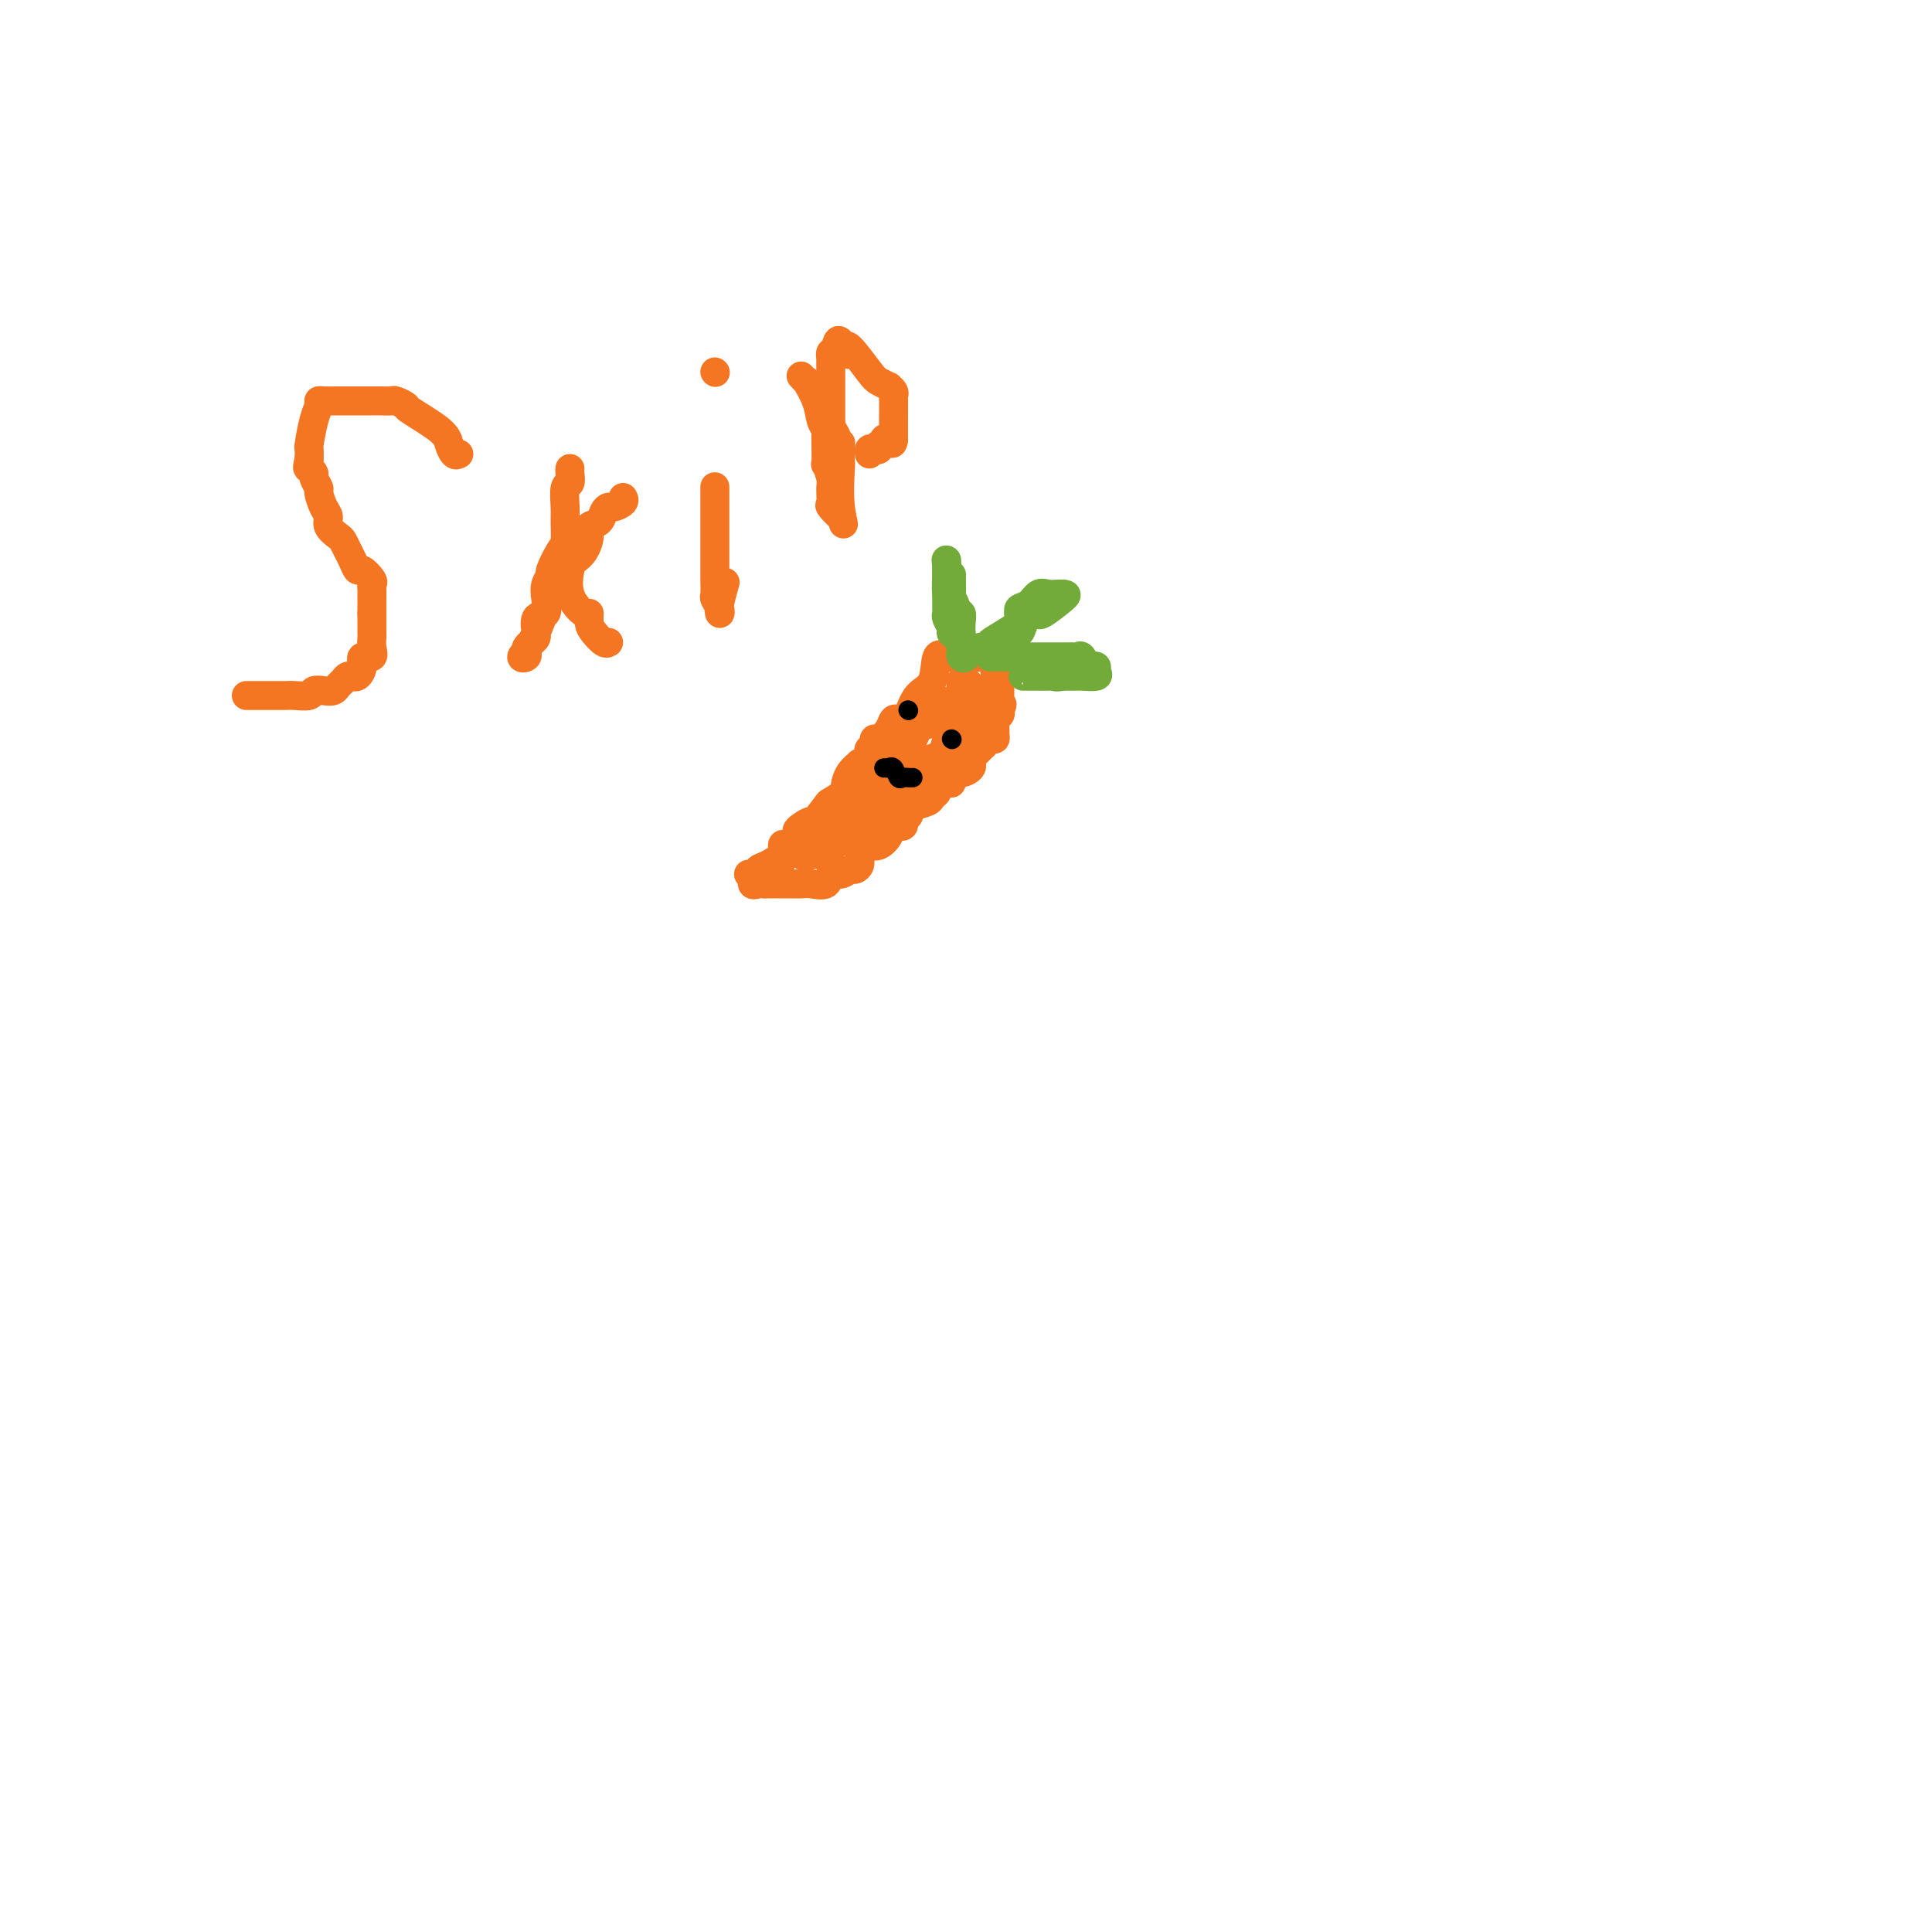 <svg viewBox='0 0 400 400' version='1.1' xmlns='http://www.w3.org/2000/svg' xmlns:xlink='http://www.w3.org/1999/xlink'><g fill='none' stroke='#F47623' stroke-width='6' stroke-linecap='round' stroke-linejoin='round'><path d='M95,94c-0.322,0.166 -0.645,0.333 -1,0c-0.355,-0.333 -0.743,-1.165 -1,-2c-0.257,-0.835 -0.383,-1.674 -2,-3c-1.617,-1.326 -4.726,-3.140 -6,-4c-1.274,-0.860 -0.713,-0.766 -1,-1c-0.287,-0.234 -1.423,-0.795 -2,-1c-0.577,-0.205 -0.594,-0.055 -1,0c-0.406,0.055 -1.199,0.015 -2,0c-0.801,-0.015 -1.608,-0.004 -2,0c-0.392,0.004 -0.368,0.000 -1,0c-0.632,-0.000 -1.920,0.002 -3,0c-1.080,-0.002 -1.952,-0.008 -3,0c-1.048,0.008 -2.270,0.031 -3,0c-0.730,-0.031 -0.966,-0.115 -1,0c-0.034,0.115 0.135,0.429 0,1c-0.135,0.571 -0.572,1.401 -1,3c-0.428,1.599 -0.846,3.969 -1,5c-0.154,1.031 -0.044,0.723 0,1c0.044,0.277 0.022,1.138 0,2'/><path d='M64,95c-0.529,2.257 -0.353,1.898 0,2c0.353,0.102 0.882,0.664 1,1c0.118,0.336 -0.174,0.446 0,1c0.174,0.554 0.815,1.552 1,2c0.185,0.448 -0.087,0.348 0,1c0.087,0.652 0.534,2.058 1,3c0.466,0.942 0.951,1.421 1,2c0.049,0.579 -0.338,1.257 0,2c0.338,0.743 1.400,1.552 2,2c0.600,0.448 0.737,0.535 1,1c0.263,0.465 0.652,1.308 1,2c0.348,0.692 0.653,1.232 1,2c0.347,0.768 0.734,1.764 1,2c0.266,0.236 0.411,-0.286 1,0c0.589,0.286 1.622,1.381 2,2c0.378,0.619 0.101,0.761 0,1c-0.101,0.239 -0.027,0.575 0,1c0.027,0.425 0.007,0.940 0,1c-0.007,0.060 -0.002,-0.334 0,0c0.002,0.334 0.001,1.398 0,2c-0.001,0.602 -0.000,0.744 0,1c0.000,0.256 0.000,0.628 0,1'/><path d='M77,127c0.000,0.974 0.000,-0.090 0,0c-0.000,0.090 -0.001,1.336 0,2c0.001,0.664 0.002,0.746 0,1c-0.002,0.254 -0.008,0.679 0,1c0.008,0.321 0.031,0.536 0,1c-0.031,0.464 -0.116,1.175 0,2c0.116,0.825 0.434,1.762 0,2c-0.434,0.238 -1.618,-0.223 -2,0c-0.382,0.223 0.038,1.131 0,2c-0.038,0.869 -0.535,1.700 -1,2c-0.465,0.300 -0.898,0.069 -1,0c-0.102,-0.069 0.128,0.024 0,0c-0.128,-0.024 -0.614,-0.164 -1,0c-0.386,0.164 -0.671,0.631 -1,1c-0.329,0.369 -0.702,0.638 -1,1c-0.298,0.362 -0.520,0.815 -1,1c-0.480,0.185 -1.216,0.102 -2,0c-0.784,-0.102 -1.614,-0.224 -2,0c-0.386,0.224 -0.327,0.792 -1,1c-0.673,0.208 -2.077,0.056 -3,0c-0.923,-0.056 -1.364,-0.015 -2,0c-0.636,0.015 -1.465,0.004 -2,0c-0.535,-0.004 -0.774,-0.001 -1,0c-0.226,0.001 -0.439,0.000 -1,0c-0.561,-0.000 -1.470,-0.000 -2,0c-0.530,0.000 -0.681,0.000 -1,0c-0.319,-0.000 -0.805,-0.000 -1,0c-0.195,0.000 -0.097,0.000 0,0'/><path d='M118,97c-0.030,0.198 -0.061,0.397 0,1c0.061,0.603 0.213,1.612 0,2c-0.213,0.388 -0.791,0.156 -1,1c-0.209,0.844 -0.050,2.762 0,4c0.050,1.238 -0.010,1.794 0,3c0.010,1.206 0.090,3.060 0,4c-0.090,0.940 -0.350,0.964 -1,2c-0.650,1.036 -1.689,3.084 -2,4c-0.311,0.916 0.105,0.701 0,1c-0.105,0.299 -0.732,1.111 -1,2c-0.268,0.889 -0.177,1.855 0,3c0.177,1.145 0.441,2.467 0,3c-0.441,0.533 -1.585,0.275 -2,1c-0.415,0.725 -0.101,2.432 0,3c0.101,0.568 -0.012,-0.003 0,0c0.012,0.003 0.148,0.578 0,1c-0.148,0.422 -0.581,0.689 -1,1c-0.419,0.311 -0.825,0.666 -1,1c-0.175,0.334 -0.119,0.648 0,1c0.119,0.352 0.300,0.744 0,1c-0.300,0.256 -1.081,0.377 -1,0c0.081,-0.377 1.023,-1.250 2,-3c0.977,-1.750 1.988,-4.375 3,-7'/><path d='M113,126c1.144,-2.663 2.003,-5.319 3,-7c0.997,-1.681 2.130,-2.386 3,-3c0.870,-0.614 1.476,-1.138 2,-2c0.524,-0.862 0.967,-2.063 1,-3c0.033,-0.937 -0.343,-1.609 0,-2c0.343,-0.391 1.406,-0.500 2,-1c0.594,-0.500 0.720,-1.392 1,-2c0.280,-0.608 0.716,-0.934 1,-1c0.284,-0.066 0.416,0.127 1,0c0.584,-0.127 1.619,-0.573 2,-1c0.381,-0.427 0.109,-0.836 0,-1c-0.109,-0.164 -0.054,-0.082 0,0'/><path d='M118,117c-0.022,0.541 -0.044,1.082 0,1c0.044,-0.082 0.155,-0.786 0,0c-0.155,0.786 -0.575,3.064 0,5c0.575,1.936 2.147,3.532 3,4c0.853,0.468 0.989,-0.190 1,0c0.011,0.190 -0.102,1.228 0,2c0.102,0.772 0.419,1.279 1,2c0.581,0.721 1.426,1.656 2,2c0.574,0.344 0.878,0.098 1,0c0.122,-0.098 0.061,-0.049 0,0'/><path d='M148,101c-0.000,0.098 -0.000,0.195 0,0c0.000,-0.195 0.000,-0.683 0,1c-0.000,1.683 -0.000,5.538 0,8c0.000,2.462 0.000,3.532 0,4c-0.000,0.468 -0.001,0.334 0,1c0.001,0.666 0.004,2.132 0,3c-0.004,0.868 -0.015,1.137 0,2c0.015,0.863 0.056,2.319 0,3c-0.056,0.681 -0.207,0.588 0,1c0.207,0.412 0.774,1.329 1,2c0.226,0.671 0.112,1.097 0,1c-0.112,-0.097 -0.223,-0.719 0,-2c0.223,-1.281 0.778,-3.223 1,-4c0.222,-0.777 0.111,-0.388 0,0'/><path d='M148,77c0.000,0.000 0.100,0.100 0.1,0.1'/><path d='M166,78c-0.128,-0.138 -0.256,-0.276 0,0c0.256,0.276 0.895,0.967 1,1c0.105,0.033 -0.326,-0.591 0,0c0.326,0.591 1.408,2.397 2,4c0.592,1.603 0.694,3.003 1,4c0.306,0.997 0.814,1.589 1,2c0.186,0.411 0.049,0.639 0,1c-0.049,0.361 -0.009,0.853 0,1c0.009,0.147 -0.012,-0.051 0,1c0.012,1.051 0.056,3.350 0,4c-0.056,0.650 -0.213,-0.350 0,0c0.213,0.350 0.797,2.049 1,3c0.203,0.951 0.027,1.153 0,2c-0.027,0.847 0.096,2.341 0,3c-0.096,0.659 -0.410,0.485 0,1c0.410,0.515 1.546,1.719 2,2c0.454,0.281 0.227,-0.359 0,-1'/><path d='M174,106c1.238,4.570 0.331,1.994 0,-1c-0.331,-2.994 -0.088,-6.404 0,-8c0.088,-1.596 0.021,-1.376 0,-1c-0.021,0.376 0.005,0.907 0,0c-0.005,-0.907 -0.040,-3.253 0,-4c0.040,-0.747 0.154,0.105 0,0c-0.154,-0.105 -0.577,-1.168 -1,-2c-0.423,-0.832 -0.845,-1.433 -1,-2c-0.155,-0.567 -0.041,-1.099 0,-1c0.041,0.099 0.011,0.829 0,0c-0.011,-0.829 -0.003,-3.219 0,-4c0.003,-0.781 0.001,0.046 0,0c-0.001,-0.046 0.000,-0.964 0,-2c-0.000,-1.036 -0.001,-2.190 0,-3c0.001,-0.810 0.003,-1.275 0,-2c-0.003,-0.725 -0.011,-1.710 0,-2c0.011,-0.290 0.041,0.114 0,0c-0.041,-0.114 -0.155,-0.747 0,-1c0.155,-0.253 0.577,-0.127 1,0'/><path d='M173,73c0.298,-5.039 1.544,-1.137 2,0c0.456,1.137 0.124,-0.491 0,-1c-0.124,-0.509 -0.039,0.102 0,0c0.039,-0.102 0.034,-0.918 1,0c0.966,0.918 2.904,3.569 4,5c1.096,1.431 1.351,1.641 2,2c0.649,0.359 1.690,0.868 2,1c0.310,0.132 -0.113,-0.111 0,0c0.113,0.111 0.762,0.578 1,1c0.238,0.422 0.064,0.799 0,1c-0.064,0.201 -0.017,0.225 0,1c0.017,0.775 0.005,2.302 0,3c-0.005,0.698 -0.001,0.569 0,1c0.001,0.431 0.000,1.424 0,2c-0.000,0.576 -0.000,0.736 0,1c0.000,0.264 0.000,0.632 0,1'/><path d='M185,91c-0.161,1.564 -0.564,0.475 -1,0c-0.436,-0.475 -0.904,-0.337 -1,0c-0.096,0.337 0.181,0.874 0,1c-0.181,0.126 -0.819,-0.159 -1,0c-0.181,0.159 0.095,0.761 0,1c-0.095,0.239 -0.562,0.116 -1,0c-0.438,-0.116 -0.849,-0.223 -1,0c-0.151,0.223 -0.043,0.778 0,1c0.043,0.222 0.022,0.111 0,0'/><path d='M197,136c0.055,-0.036 0.110,-0.073 0,0c-0.110,0.073 -0.386,0.254 -1,0c-0.614,-0.254 -1.565,-0.944 -2,0c-0.435,0.944 -0.354,3.521 -1,5c-0.646,1.479 -2.019,1.859 -3,3c-0.981,1.141 -1.571,3.043 -2,4c-0.429,0.957 -0.696,0.968 -1,1c-0.304,0.032 -0.646,0.085 -1,0c-0.354,-0.085 -0.721,-0.307 -1,0c-0.279,0.307 -0.471,1.143 -1,2c-0.529,0.857 -1.396,1.735 -2,2c-0.604,0.265 -0.944,-0.084 -1,0c-0.056,0.084 0.173,0.601 0,1c-0.173,0.399 -0.749,0.680 -1,1c-0.251,0.320 -0.179,0.679 0,1c0.179,0.321 0.464,0.604 0,1c-0.464,0.396 -1.677,0.903 -2,1c-0.323,0.097 0.245,-0.217 0,0c-0.245,0.217 -1.303,0.965 -2,2c-0.697,1.035 -1.034,2.355 -1,3c0.034,0.645 0.438,0.613 0,1c-0.438,0.387 -1.719,1.194 -3,2'/><path d='M172,166c-4.124,4.917 -1.935,2.210 -1,1c0.935,-1.210 0.614,-0.923 0,0c-0.614,0.923 -1.522,2.484 -2,3c-0.478,0.516 -0.527,-0.011 -1,0c-0.473,0.011 -1.370,0.560 -2,1c-0.630,0.440 -0.991,0.770 -1,1c-0.009,0.230 0.335,0.358 0,1c-0.335,0.642 -1.349,1.797 -2,2c-0.651,0.203 -0.939,-0.545 -1,0c-0.061,0.545 0.105,2.385 0,3c-0.105,0.615 -0.482,0.007 -1,0c-0.518,-0.007 -1.177,0.586 -2,1c-0.823,0.414 -1.808,0.647 -2,1c-0.192,0.353 0.410,0.826 0,1c-0.410,0.174 -1.831,0.050 -2,0c-0.169,-0.050 0.916,-0.025 2,0'/><path d='M157,181c-2.371,2.773 -0.797,2.207 0,2c0.797,-0.207 0.819,-0.055 1,0c0.181,0.055 0.523,0.014 1,0c0.477,-0.014 1.091,-0.002 2,0c0.909,0.002 2.112,-0.007 3,0c0.888,0.007 1.459,0.031 2,0c0.541,-0.031 1.052,-0.117 2,0c0.948,0.117 2.334,0.438 3,0c0.666,-0.438 0.613,-1.636 1,-2c0.387,-0.364 1.213,0.107 2,0c0.787,-0.107 1.534,-0.793 2,-1c0.466,-0.207 0.651,0.064 1,0c0.349,-0.064 0.863,-0.462 1,-1c0.137,-0.538 -0.101,-1.214 0,-2c0.101,-0.786 0.543,-1.682 1,-2c0.457,-0.318 0.931,-0.060 1,0c0.069,0.060 -0.266,-0.079 0,0c0.266,0.079 1.132,0.375 2,0c0.868,-0.375 1.739,-1.420 2,-2c0.261,-0.580 -0.088,-0.694 0,-1c0.088,-0.306 0.611,-0.804 1,-1c0.389,-0.196 0.643,-0.091 1,0c0.357,0.091 0.816,0.169 1,0c0.184,-0.169 0.092,-0.584 0,-1'/><path d='M187,170c2.419,-2.190 0.465,-1.164 0,-1c-0.465,0.164 0.559,-0.533 1,-1c0.441,-0.467 0.298,-0.702 1,-1c0.702,-0.298 2.247,-0.659 3,-1c0.753,-0.341 0.714,-0.664 1,-1c0.286,-0.336 0.898,-0.686 1,-1c0.102,-0.314 -0.307,-0.591 0,-1c0.307,-0.409 1.330,-0.950 2,-1c0.670,-0.050 0.989,0.390 1,0c0.011,-0.390 -0.285,-1.610 0,-2c0.285,-0.390 1.151,0.050 2,0c0.849,-0.050 1.680,-0.591 2,-1c0.320,-0.409 0.127,-0.687 0,-1c-0.127,-0.313 -0.189,-0.662 0,-1c0.189,-0.338 0.629,-0.664 1,-1c0.371,-0.336 0.674,-0.682 1,-1c0.326,-0.318 0.676,-0.609 1,-1c0.324,-0.391 0.622,-0.882 1,-1c0.378,-0.118 0.837,0.137 1,0c0.163,-0.137 0.030,-0.667 0,-1c-0.030,-0.333 0.044,-0.471 0,-1c-0.044,-0.529 -0.204,-1.450 0,-2c0.204,-0.550 0.773,-0.729 1,-1c0.227,-0.271 0.114,-0.636 0,-1'/><path d='M207,147c0.928,-1.860 0.249,-1.009 0,-1c-0.249,0.009 -0.067,-0.823 0,-1c0.067,-0.177 0.018,0.302 0,0c-0.018,-0.302 -0.005,-1.387 0,-2c0.005,-0.613 0.001,-0.756 0,-1c-0.001,-0.244 0.002,-0.589 0,-1c-0.002,-0.411 -0.007,-0.888 0,-1c0.007,-0.112 0.028,0.142 0,0c-0.028,-0.142 -0.106,-0.679 0,-1c0.106,-0.321 0.394,-0.425 0,-1c-0.394,-0.575 -1.471,-1.622 -2,-2c-0.529,-0.378 -0.509,-0.087 -1,0c-0.491,0.087 -1.492,-0.028 -2,0c-0.508,0.028 -0.521,0.200 -1,0c-0.479,-0.200 -1.422,-0.771 -2,-1c-0.578,-0.229 -0.789,-0.114 -1,0'/><path d='M198,135c-1.026,-0.216 -0.090,-0.255 1,0c1.090,0.255 2.334,0.803 3,1c0.666,0.197 0.753,0.042 1,0c0.247,-0.042 0.655,0.028 1,0c0.345,-0.028 0.628,-0.154 1,0c0.372,0.154 0.832,0.589 1,1c0.168,0.411 0.045,0.797 0,1c-0.045,0.203 -0.012,0.222 0,1c0.012,0.778 0.003,2.316 0,3c-0.003,0.684 -0.001,0.516 0,1c0.001,0.484 0.000,1.621 0,2c-0.000,0.379 -0.000,-0.001 0,0c0.000,0.001 0.000,0.382 0,1c-0.000,0.618 -0.000,1.474 0,2c0.000,0.526 0.000,0.722 0,1c-0.000,0.278 -0.000,0.639 0,1'/><path d='M206,150c-0.255,1.938 -1.392,-0.215 -2,-1c-0.608,-0.785 -0.688,-0.200 -1,-1c-0.312,-0.800 -0.858,-2.985 -1,-4c-0.142,-1.015 0.119,-0.858 0,-1c-0.119,-0.142 -0.619,-0.581 -1,-1c-0.381,-0.419 -0.644,-0.817 -1,-1c-0.356,-0.183 -0.807,-0.152 -1,0c-0.193,0.152 -0.129,0.426 0,1c0.129,0.574 0.323,1.450 0,2c-0.323,0.550 -1.161,0.775 -2,1'/><path d='M197,145c-0.431,0.776 -0.010,0.715 0,1c0.010,0.285 -0.393,0.918 -1,1c-0.607,0.082 -1.420,-0.385 -2,0c-0.580,0.385 -0.929,1.622 -1,2c-0.071,0.378 0.136,-0.101 0,0c-0.136,0.101 -0.614,0.784 -1,1c-0.386,0.216 -0.678,-0.035 -1,0c-0.322,0.035 -0.673,0.355 -1,1c-0.327,0.645 -0.630,1.613 -1,2c-0.370,0.387 -0.806,0.193 -1,0c-0.194,-0.193 -0.147,-0.384 0,0c0.147,0.384 0.393,1.343 0,2c-0.393,0.657 -1.426,1.013 -2,1c-0.574,-0.013 -0.690,-0.393 -1,0c-0.310,0.393 -0.815,1.559 -1,2c-0.185,0.441 -0.050,0.157 0,0c0.050,-0.157 0.014,-0.188 0,0c-0.014,0.188 -0.007,0.594 0,1'/><path d='M184,159c-2.075,2.224 -0.762,0.785 -1,1c-0.238,0.215 -2.025,2.085 -3,3c-0.975,0.915 -1.137,0.875 -2,1c-0.863,0.125 -2.427,0.415 -3,1c-0.573,0.585 -0.157,1.466 0,2c0.157,0.534 0.053,0.721 0,1c-0.053,0.279 -0.055,0.649 0,1c0.055,0.351 0.169,0.682 0,1c-0.169,0.318 -0.620,0.621 -1,1c-0.380,0.379 -0.690,0.834 -1,1c-0.310,0.166 -0.622,0.045 -1,0c-0.378,-0.045 -0.822,-0.013 -1,0c-0.178,0.013 -0.089,0.006 0,0'/><path d='M171,172c-2.194,1.985 -1.179,0.448 -1,0c0.179,-0.448 -0.478,0.191 -1,1c-0.522,0.809 -0.908,1.786 -1,2c-0.092,0.214 0.109,-0.334 0,0c-0.109,0.334 -0.529,1.552 -1,2c-0.471,0.448 -0.992,0.128 -1,0c-0.008,-0.128 0.496,-0.064 1,0'/><path d='M167,177c-0.498,0.772 0.258,0.203 1,0c0.742,-0.203 1.470,-0.039 2,0c0.530,0.039 0.860,-0.046 1,0c0.140,0.046 0.089,0.224 0,0c-0.089,-0.224 -0.217,-0.848 0,-1c0.217,-0.152 0.779,0.169 1,0c0.221,-0.169 0.101,-0.828 0,-1c-0.101,-0.172 -0.185,0.145 0,0c0.185,-0.145 0.637,-0.750 1,-1c0.363,-0.250 0.636,-0.144 1,0c0.364,0.144 0.818,0.327 1,0c0.182,-0.327 0.091,-1.163 0,-2'/><path d='M175,172c1.315,-0.936 0.604,-0.776 0,-1c-0.604,-0.224 -1.101,-0.830 0,-2c1.101,-1.170 3.802,-2.902 5,-4c1.198,-1.098 0.895,-1.561 1,-2c0.105,-0.439 0.619,-0.852 1,-1c0.381,-0.148 0.628,-0.029 1,0c0.372,0.029 0.869,-0.031 1,0c0.131,0.031 -0.106,0.152 0,0c0.106,-0.152 0.553,-0.576 1,-1'/><path d='M185,161c1.960,-1.648 1.859,-0.269 2,0c0.141,0.269 0.523,-0.573 1,-1c0.477,-0.427 1.050,-0.440 2,-1c0.950,-0.560 2.278,-1.667 3,-2c0.722,-0.333 0.837,0.108 1,0c0.163,-0.108 0.372,-0.767 1,-1c0.628,-0.233 1.673,-0.042 2,0c0.327,0.042 -0.066,-0.066 0,0c0.066,0.066 0.590,0.304 1,0c0.410,-0.304 0.705,-1.152 1,-2'/><path d='M199,154c2.148,-1.262 0.519,-0.918 0,-1c-0.519,-0.082 0.072,-0.590 0,-1c-0.072,-0.410 -0.808,-0.723 -1,-1c-0.192,-0.277 0.160,-0.518 0,-1c-0.160,-0.482 -0.830,-1.204 -1,-1c-0.170,0.204 0.161,1.336 0,2c-0.161,0.664 -0.814,0.860 -1,1c-0.186,0.140 0.094,0.223 0,1c-0.094,0.777 -0.564,2.248 -1,3c-0.436,0.752 -0.839,0.786 -1,1c-0.161,0.214 -0.081,0.607 0,1'/><path d='M194,158c-0.607,1.035 -0.124,0.122 0,0c0.124,-0.122 -0.110,0.546 0,1c0.110,0.454 0.563,0.694 0,1c-0.563,0.306 -2.141,0.678 -3,1c-0.859,0.322 -1.000,0.594 -1,1c0.000,0.406 0.141,0.946 0,1c-0.141,0.054 -0.566,-0.378 -1,0c-0.434,0.378 -0.879,1.565 -1,2c-0.121,0.435 0.083,0.117 0,0c-0.083,-0.117 -0.452,-0.033 -1,0c-0.548,0.033 -1.274,0.017 -2,0'/><path d='M185,165c-1.619,1.036 -1.167,0.125 -1,0c0.167,-0.125 0.048,0.536 0,1c-0.048,0.464 -0.024,0.732 0,1'/><path d='M184,167c-0.029,0.508 0.398,0.777 0,1c-0.398,0.223 -1.622,0.400 -2,1c-0.378,0.600 0.091,1.623 0,2c-0.091,0.377 -0.740,0.108 -1,0c-0.260,-0.108 -0.130,-0.054 0,0'/></g>
<g fill='none' stroke='#73AB3A' stroke-width='6' stroke-linecap='round' stroke-linejoin='round'><path d='M198,132c-0.415,-0.438 -0.829,-0.877 -1,-1c-0.171,-0.123 -0.098,0.069 0,0c0.098,-0.069 0.223,-0.398 0,-1c-0.223,-0.602 -0.792,-1.476 -1,-2c-0.208,-0.524 -0.056,-0.699 0,-1c0.056,-0.301 0.015,-0.728 0,-1c-0.015,-0.272 -0.004,-0.387 0,-1c0.004,-0.613 0.001,-1.722 0,-2c-0.001,-0.278 -0.000,0.275 0,0c0.000,-0.275 0.000,-1.380 0,-2c-0.000,-0.620 -0.000,-0.757 0,-1c0.000,-0.243 0.000,-0.591 0,-1c-0.000,-0.409 -0.000,-0.877 0,-1c0.000,-0.123 0.000,0.101 0,0c-0.000,-0.101 -0.000,-0.527 0,-1c0.000,-0.473 0.000,-0.992 0,-1c-0.000,-0.008 -0.000,0.496 0,1'/><path d='M196,117c-0.293,-2.335 -0.027,-0.672 0,1c0.027,1.672 -0.185,3.352 0,5c0.185,1.648 0.766,3.265 1,4c0.234,0.735 0.119,0.587 0,1c-0.119,0.413 -0.243,1.385 0,2c0.243,0.615 0.854,0.872 1,1c0.146,0.128 -0.171,0.128 0,0c0.171,-0.128 0.832,-0.385 1,0c0.168,0.385 -0.155,1.411 0,2c0.155,0.589 0.788,0.740 1,1c0.212,0.260 0.004,0.629 0,1c-0.004,0.371 0.195,0.745 0,1c-0.195,0.255 -0.783,0.390 -1,0c-0.217,-0.390 -0.062,-1.305 0,-2c0.062,-0.695 0.030,-1.170 0,-2c-0.030,-0.830 -0.060,-2.016 0,-3c0.060,-0.984 0.208,-1.765 0,-2c-0.208,-0.235 -0.774,0.076 -1,0c-0.226,-0.076 -0.113,-0.538 0,-1'/><path d='M198,126c-0.536,-1.969 -0.876,-1.890 -1,-2c-0.124,-0.110 -0.033,-0.408 0,-1c0.033,-0.592 0.009,-1.478 0,-2c-0.009,-0.522 -0.002,-0.679 0,-1c0.002,-0.321 0.001,-0.806 0,-1c-0.001,-0.194 -0.000,-0.097 0,0'/><path d='M203,134c1.028,0.009 2.055,0.017 2,0c-0.055,-0.017 -1.193,-0.060 0,-1c1.193,-0.940 4.718,-2.775 6,-4c1.282,-1.225 0.321,-1.838 0,-2c-0.321,-0.162 -0.003,0.128 0,0c0.003,-0.128 -0.308,-0.675 0,-1c0.308,-0.325 1.235,-0.427 2,-1c0.765,-0.573 1.368,-1.618 2,-2c0.632,-0.382 1.293,-0.102 2,0c0.707,0.102 1.460,0.028 2,0c0.540,-0.028 0.869,-0.008 1,0c0.131,0.008 0.066,0.004 0,0'/><path d='M220,123c0.999,0.044 0.998,0.154 0,1c-0.998,0.846 -2.992,2.428 -4,3c-1.008,0.572 -1.028,0.133 -1,0c0.028,-0.133 0.106,0.039 0,0c-0.106,-0.039 -0.395,-0.291 -1,0c-0.605,0.291 -1.524,1.125 -2,2c-0.476,0.875 -0.509,1.792 -1,2c-0.491,0.208 -1.442,-0.295 -2,0c-0.558,0.295 -0.724,1.386 -1,2c-0.276,0.614 -0.662,0.752 -1,1c-0.338,0.248 -0.630,0.605 -1,1c-0.370,0.395 -0.820,0.827 -1,1c-0.180,0.173 -0.090,0.086 0,0'/><path d='M205,136c1.723,0.000 3.445,0.001 5,0c1.555,-0.001 2.941,-0.002 5,0c2.059,0.002 4.789,0.008 6,0c1.211,-0.008 0.901,-0.030 1,0c0.099,0.030 0.605,0.112 1,0c0.395,-0.112 0.680,-0.420 1,0c0.320,0.420 0.677,1.566 1,2c0.323,0.434 0.612,0.155 1,0c0.388,-0.155 0.875,-0.185 1,0c0.125,0.185 -0.113,0.585 0,1c0.113,0.415 0.577,0.843 0,1c-0.577,0.157 -2.196,0.042 -3,0c-0.804,-0.042 -0.793,-0.011 -1,0c-0.207,0.011 -0.633,0.003 -1,0c-0.367,-0.003 -0.676,-0.001 -1,0c-0.324,0.001 -0.662,0.000 -1,0'/><path d='M220,140c-1.354,0.309 -1.738,0.083 -2,0c-0.262,-0.083 -0.403,-0.022 -1,0c-0.597,0.022 -1.649,0.006 -2,0c-0.351,-0.006 -0.001,-0.002 0,0c0.001,0.002 -0.346,0.000 -1,0c-0.654,-0.000 -1.615,-0.000 -2,0c-0.385,0.000 -0.192,0.000 0,0'/></g>
<g fill='none' stroke='#000000' stroke-width='4' stroke-linecap='round' stroke-linejoin='round'><path d='M188,147c0.000,0.000 0.100,0.100 0.1,0.1'/><path d='M197,153c0.000,0.000 0.100,0.100 0.1,0.1'/><path d='M183,159c0.447,-0.016 0.893,-0.033 1,0c0.107,0.033 -0.126,0.114 0,0c0.126,-0.114 0.612,-0.423 1,0c0.388,0.423 0.679,1.577 1,2c0.321,0.423 0.674,0.113 1,0c0.326,-0.113 0.626,-0.030 1,0c0.374,0.030 0.821,0.009 1,0c0.179,-0.009 0.089,-0.004 0,0'/></g>
</svg>